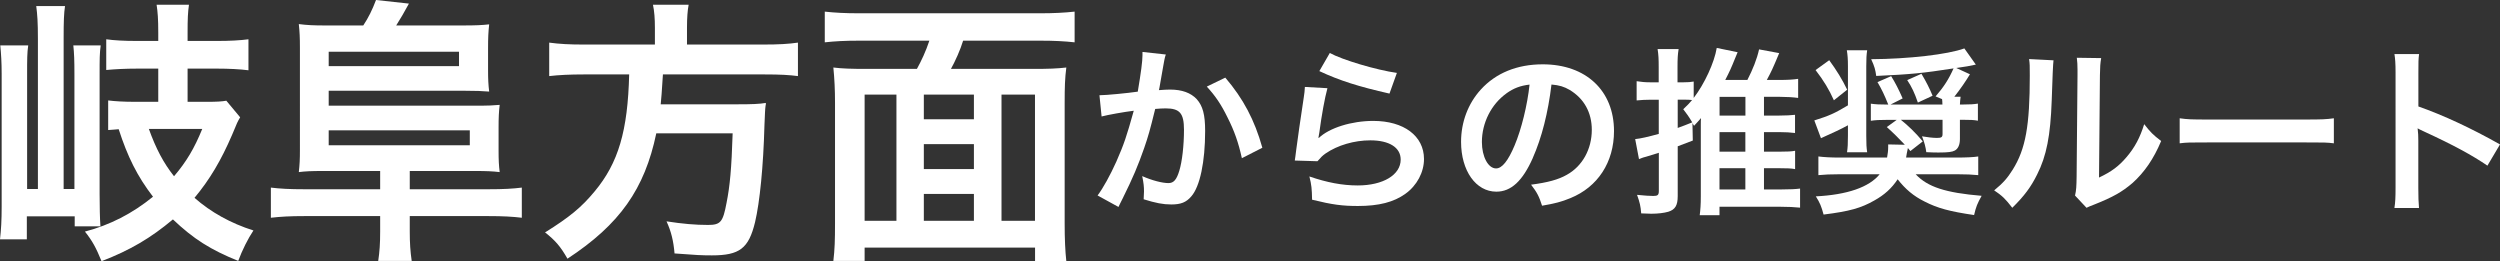 <?xml version="1.0" encoding="UTF-8"?>
<svg id="b" data-name="レイヤー 2" xmlns="http://www.w3.org/2000/svg" viewBox="0 0 361.43 37.75">
  <rect x="0" y="0" width="361.43" height="37.75" fill="#333333" stroke="none"/>
  <defs>
    <style>
      .d {
        fill: #fff;
      }
    </style>
  </defs>
  <g id="c" data-name="レイヤー 5">
    <g>
      <path class="d" d="M5.48,5.64c0-2.44-.08-3.52-.24-4.76h4.16c-.16,1.04-.2,2.24-.2,4.64v21.8h1.56V10.76c0-2.08-.04-3.04-.16-4.2h3.96c-.16,1.12-.16,2-.16,4.2v17.32c0,1.68.04,3.6.12,4.64h-3.72v-1.44H3.88v3.32H0c.16-1.4.24-2.72.24-4.76V10.68c0-1.64-.08-2.92-.2-4.12h4.04c-.16,1.08-.16,2.04-.16,4.12v16.64h1.56V5.64ZM19.84,9.92c-1.72,0-3.24.08-4.48.2v-4.44c1.16.16,2.56.24,4.44.24h3.08v-1.2c0-2-.08-2.96-.24-4.04h4.68c-.16,1.12-.2,2.04-.2,4.04v1.2h4.28c1.84,0,3.28-.08,4.52-.24v4.48c-1.2-.16-2.92-.24-4.48-.24h-4.32v4.8h2.76c1.44,0,2.16-.04,2.84-.16l2,2.4c-.36.6-.44.76-1.16,2.52-1.6,3.72-3.24,6.48-5.44,9.12,2.36,2.08,5.24,3.68,8.52,4.72-.76,1.12-1.64,2.88-2.2,4.4-4.04-1.64-6.44-3.16-9.44-6-3.2,2.68-6.16,4.44-10.32,6.04-.8-1.96-1.32-2.92-2.4-4.28,3.64-.96,6.84-2.6,9.84-5.04-2.28-2.96-3.68-5.8-4.96-9.76-.56.04-.8.08-1.52.12v-4.28c.92.12,2.28.2,3.84.2h3.4v-4.8h-3.04ZM21.52,18.64c1.04,2.88,2.12,4.92,3.64,6.84,1.8-2.12,2.92-4,4.08-6.84h-7.72Z"/>
      <path class="d" d="M52.52,3.68c.76-1.16,1.28-2.2,1.84-3.68l4.76.52c-.68,1.24-1.2,2.16-1.84,3.16h9.6c1.92,0,2.76-.04,3.84-.16-.12,1.16-.16,1.88-.16,3.48v3.04c0,1.48.04,2.16.16,3.2-.96-.08-1.96-.12-3.52-.12h-19.68v2.16h22.04c.76,0,1.88-.04,2.68-.12-.12,1.04-.16,1.8-.16,3.32v3.2c0,1.52.04,2.2.16,3.2-1-.12-1.96-.16-3.52-.16h-9.48v2.64h11.32c2.28,0,3.6-.08,4.88-.24v4.36c-1.32-.16-2.68-.24-4.88-.24h-11.32v2.24c0,1.64.08,2.88.28,4.24h-4.84c.2-1.36.28-2.48.28-4.24v-2.24h-10.88c-2.2,0-3.52.08-4.92.24v-4.36c1.32.16,2.64.24,4.92.24h10.88v-2.64h-8.28c-1.64,0-2.52.04-3.48.16.12-1.12.16-1.76.16-3.24V6.92c0-1.52-.04-2.32-.16-3.44,1.2.16,2.2.2,3.8.2h5.52ZM66.36,9.56v-2.08h-18.84v2.08h18.84ZM67.92,21v-2.16h-20.4v2.16h20.4Z"/>
      <path class="d" d="M94.68,4c0-1.32-.08-2.36-.28-3.32h5.16c-.16.84-.24,1.88-.24,3.32v2.44h11c2.24,0,3.68-.08,5.04-.28v4.84c-1.24-.16-2.48-.24-4.88-.24h-14.64c-.2,3-.2,3.12-.32,4.32h11.08c2.08,0,3.2-.04,4.12-.2,0,.2,0,.32-.04.4-.08.6-.08,1.08-.16,2.8-.16,6-.68,11.16-1.36,14.04-.92,3.8-2.24,4.8-6.24,4.8-1.4,0-2.32-.04-5.4-.28-.16-1.84-.48-3.16-1.16-4.64,2.32.36,4.16.52,6,.52s2.16-.44,2.68-3.2c.48-2.4.72-4.92.88-10.04h-11.04c-1.68,8.04-5.28,13.16-12.84,18.12-1-1.76-1.76-2.64-3.24-3.8,3.52-2.2,5.24-3.6,7.16-5.92,3.44-4.12,4.8-8.76,5-16.92h-6.56c-2,0-3.64.08-5,.24v-4.84c1.44.2,2.96.28,5,.28h10.28v-2.44Z"/>
      <path class="d" d="M132.56,9.96c.68-1.24,1.28-2.52,1.8-4.08h-10.2c-2,0-3.48.08-4.92.24V1.68c1.44.16,2.96.24,4.88.24h26.36c1.8,0,3.44-.08,4.88-.24v4.44c-1.44-.16-2.96-.24-4.88-.24h-11.24c-.4,1.32-1.12,2.92-1.76,4.08h11.96c2.12,0,3.36-.04,4.72-.2-.2,1.56-.24,2.8-.24,5.16v17.4c0,2.2.08,4,.24,5.44h-4.52v-1.96h-24.64v1.92h-4.52c.2-1.68.24-3,.24-5.44V14.88c0-1.96-.08-3.48-.24-5.12,1.24.16,2.68.2,4.72.2h7.36ZM129.6,13.68h-4.6v18.24h4.6V13.68ZM133.56,17.24h7.24v-3.56h-7.24v3.56ZM140.8,20.84h-7.24v3.6h7.24v-3.6ZM140.8,31.92v-3.88h-7.24v3.88h7.24ZM144.79,31.92h4.84V13.68h-4.84v18.24Z"/>
      <path class="d" d="M168.54,7.89c-.08.23-.16.52-.21.8-.05.34-.08.47-.16.88q-.08.54-.44,2.5c-.1.57-.1.62-.18.96.75-.05,1.12-.08,1.61-.08,1.72,0,2.99.47,3.85,1.38.88.99,1.22,2.24,1.22,4.6,0,4.47-.75,8.04-2,9.46-.73.86-1.51,1.17-2.89,1.17-1.2,0-2.26-.21-4-.75.03-.52.05-.88.05-1.14,0-.68-.05-1.2-.26-2.21,1.4.62,2.89,1.01,3.8,1.01.75,0,1.17-.49,1.56-1.77.42-1.35.68-3.72.68-5.93,0-2.39-.6-3.1-2.65-3.1-.52,0-.91.03-1.51.08-.78,3.17-1.01,3.95-1.59,5.64-.91,2.6-1.61,4.26-3.12,7.31q-.13.26-.39.78c-.08.16-.08.18-.21.44l-3.02-1.66c.78-1.04,1.82-2.91,2.71-4.89,1.12-2.55,1.48-3.64,2.52-7.36-1.33.16-3.8.6-4.65.83l-.31-3.07c.96,0,4.11-.31,5.54-.52.47-2.81.68-4.39.68-5.25v-.49l3.38.37ZM177.14,11.22c2.6,3.04,4.24,6.13,5.36,10.14l-2.96,1.51c-.49-2.24-1.09-3.95-2.08-5.9-.94-1.92-1.77-3.12-2.99-4.45l2.68-1.3Z"/>
      <path class="d" d="M191.91,12.75c-.39,1.43-.83,3.85-1.17,6.4q-.05.36-.13.75l.05.05c1.51-1.46,4.73-2.47,7.88-2.47,4.42,0,7.33,2.18,7.33,5.51,0,1.9-1.01,3.82-2.68,5.02-1.69,1.22-3.85,1.77-6.87,1.77-2.24,0-3.67-.18-6.63-.91-.03-1.61-.08-2.13-.39-3.36,2.55.88,4.78,1.3,6.99,1.3,3.67,0,6.21-1.53,6.21-3.74,0-1.74-1.64-2.78-4.39-2.78-2.31,0-4.73.7-6.47,1.9-.47.34-.62.49-1.17,1.12l-3.28-.1c.08-.47.08-.57.21-1.56.21-1.61.62-4.5,1.09-7.57.1-.62.13-.94.16-1.51l3.25.18ZM192.25,7.66c1.79.99,6.76,2.47,9.7,2.88l-1.07,2.99c-4.45-1.01-7.18-1.87-10.14-3.25l1.51-2.62Z"/>
      <path class="d" d="M221.61,22.82c-1.48,3.35-3.15,4.89-5.28,4.89-2.96,0-5.1-3.02-5.1-7.2,0-2.86,1.01-5.54,2.86-7.57,2.18-2.39,5.25-3.64,8.95-3.64,6.24,0,10.3,3.8,10.3,9.65,0,4.5-2.34,8.09-6.32,9.7-1.25.52-2.26.78-4.08,1.09-.44-1.38-.75-1.95-1.59-3.04,2.39-.31,3.95-.73,5.17-1.43,2.26-1.25,3.61-3.72,3.61-6.5,0-2.5-1.12-4.52-3.2-5.77-.81-.47-1.48-.68-2.63-.78-.49,4.08-1.4,7.67-2.7,10.61ZM217.78,13.51c-2.18,1.56-3.54,4.24-3.54,7.02,0,2.13.91,3.82,2.05,3.82.86,0,1.74-1.09,2.68-3.33.99-2.34,1.85-5.85,2.16-8.79-1.35.16-2.29.52-3.35,1.27Z"/>
      <path class="d" d="M255.02,27.39h2.44c1.35,0,2.21-.05,2.78-.13v2.76c-.78-.08-1.69-.13-2.89-.13h-8.76v1.22h-2.86c.1-.75.16-1.56.16-2.73v-10.35c0-.47,0-.6.03-.96-.34.39-.52.6-1.01,1.12q-.13-.21-.23-.39l.05,2.52q-1.07.42-2.18.83v7.2c0,1.35-.37,1.95-1.35,2.26-.62.18-1.51.29-2.47.29-.39,0-.73-.03-1.46-.05-.08-1.07-.21-1.59-.6-2.68,1.12.11,1.79.16,2.34.16.65,0,.81-.13.81-.73v-5.51q-1.01.31-1.85.57c-.1.03-.21.05-.37.1-.13.05-.21.08-.23.08q-.26.08-.42.16l-.55-2.89c.81-.08,1.79-.31,3.41-.75v-4.94h-1.3c-.6,0-1.17.03-1.9.1v-2.78c.65.1,1.2.16,1.92.16h1.27v-2.16c0-1.25-.03-1.82-.16-2.65h3.04c-.13.81-.16,1.4-.16,2.62v2.19h.88c.65,0,.99-.03,1.46-.11v2.37c1.56-2.03,2.99-5.12,3.33-7.23l3.02.62q-.13.34-.39.94c-.52,1.3-.8,1.92-1.4,3.07h3.2c.78-1.51,1.4-3.07,1.69-4.42l2.91.54c-.99,2.37-1.12,2.63-1.79,3.88h1.9c1.04,0,1.95-.05,2.63-.16v2.76c-.7-.1-1.66-.16-2.63-.16h-2.31v2.71h2.18c1.01,0,1.79-.05,2.31-.11v2.63c-.6-.08-1.4-.13-2.31-.13h-2.18v2.83h2.21c1.12,0,1.82-.03,2.29-.13v2.65c-.52-.11-1.25-.13-2.29-.13h-2.21v3.07ZM242.54,18.5c.83-.31,1.17-.42,2.11-.81-.49-.83-.83-1.3-1.3-1.9.65-.62.86-.83,1.28-1.33-.42-.05-.7-.05-1.2-.05h-.88v4.08ZM252.34,16.71v-2.71h-3.74v2.71h3.74ZM248.59,21.93h3.74v-2.83h-3.74v2.83ZM248.59,27.39h3.74v-3.07h-3.74v3.07Z"/>
      <path class="d" d="M267.16,18.11c-1.09.6-1.95.99-3.9,1.87l-.96-2.57c2.16-.68,2.91-1.01,4.86-2.18v-5.67c0-1.02-.05-1.64-.16-2.29h2.94c-.1.68-.13,1.2-.13,2.34v10.06c0,1.17.03,1.66.13,2.34h-2.91c.1-.7.13-1.22.13-2.42v-1.48ZM275.4,20.94c-.75-.8-1.72-1.77-2.62-2.57l1.43-1.04h-1.35c-1.17,0-1.66.03-2.39.13v-2.47c.7.1,1.25.13,2.52.13-.55-1.38-.96-2.23-1.56-3.25l1.98-.86c.57.91,1.09,1.92,1.66,3.22l-1.74.88h7.49c0-.44-.03-.54-.05-.78l-.94-.39c1.17-1.35,1.9-2.47,2.6-4.05-4.52.7-6.21.86-11.18,1.09-.13-.91-.23-1.33-.73-2.42,5.33-.03,11.08-.68,13.47-1.56l1.66,2.34c-.96.21-1.4.29-2.83.49l1.98.91c-.65,1.07-1.38,2.13-2.26,3.25h.91c-.05.36-.08.68-.1,1.12h.49c.96,0,1.51-.03,2.11-.13v2.47c-.6-.11-1.09-.13-2.11-.13h-.49v2.78c0,.83-.26,1.4-.73,1.66-.39.21-.96.29-2.34.29-.44,0-.88,0-1.79-.05-.1-.75-.26-1.38-.62-2.29.75.13,1.59.23,2.16.23.65,0,.81-.11.81-.57v-2.05h-6.03c.99.78,2.13,1.87,3.17,3.12l-1.79,1.4q-.16-.21-.36-.44-.08.31-.16.78c-.03.18-.05.31-.1.6h7.18c1.56,0,2.55-.05,3.25-.16v2.7c-.78-.08-1.79-.13-3.2-.13h-5.85c1.74,1.85,4.32,2.68,9.54,3.12-.62,1.12-.81,1.56-1.09,2.78-3.54-.52-5.28-.99-7.15-1.95-1.59-.78-2.78-1.79-3.9-3.22-.86,1.3-1.92,2.26-3.38,3.07-1.92,1.09-3.56,1.56-7.33,2.03-.31-1.17-.54-1.72-1.12-2.63,4.55-.23,7.72-1.33,9.23-3.2h-5.64c-1.46,0-2.42.05-3.22.13v-2.7c.81.1,1.74.16,3.17.16h6.76c.1-.57.16-.99.16-1.54v-.36l2.47.05ZM264.45,8.7c1.07,1.46,1.9,2.81,2.6,4.27l-1.92,1.53c-.68-1.53-1.48-2.86-2.65-4.37l1.98-1.43ZM277.79,10.67c.68,1.14,1.17,2.11,1.61,3.17l-2.13.99c-.47-1.38-.88-2.26-1.54-3.25l2.05-.91Z"/>
      <path class="d" d="M296.88,8.72q-.1.73-.26,5.82c-.18,5.07-.75,8.01-2.11,10.69-.88,1.79-1.87,3.12-3.59,4.81-1.01-1.3-1.4-1.69-2.62-2.52,1.27-1.04,1.9-1.74,2.68-2.99,1.87-2.99,2.47-6.35,2.47-13.62,0-1.43,0-1.66-.1-2.37l3.54.18ZM303.77,8.41c-.13.75-.16,1.2-.18,2.47l-.13,14.79c1.82-.86,2.86-1.64,3.98-2.96,1.2-1.4,1.95-2.83,2.55-4.76.91,1.17,1.25,1.51,2.45,2.44-1.07,2.57-2.42,4.52-4.13,6.06-1.48,1.27-2.83,2.05-5.54,3.12-.57.21-.78.31-1.12.47l-1.66-1.77c.18-.75.21-1.33.23-2.76l.13-14.66v-.78c0-.65-.03-1.22-.1-1.72l3.54.05Z"/>
      <path class="d" d="M315.13,17.1c1.14.16,1.64.18,4.21.18h13.86c2.57,0,3.07-.03,4.21-.18v3.62c-1.04-.13-1.33-.13-4.24-.13h-13.81c-2.91,0-3.2,0-4.24.13v-3.62Z"/>
      <path class="d" d="M346.17,30.04c.13-.83.16-1.54.16-2.91V10.47c0-1.28-.05-1.95-.16-2.65h3.56c-.1.78-.1,1.12-.1,2.73v4.84c3.56,1.25,7.64,3.14,11.8,5.49l-1.82,3.07c-2.16-1.48-4.86-2.96-9.21-4.96-.6-.29-.68-.31-.88-.44.08.73.1,1.04.1,1.77v6.86c0,1.35.03,2.03.1,2.89h-3.56Z"/>
    </g>
  </g>
</svg>